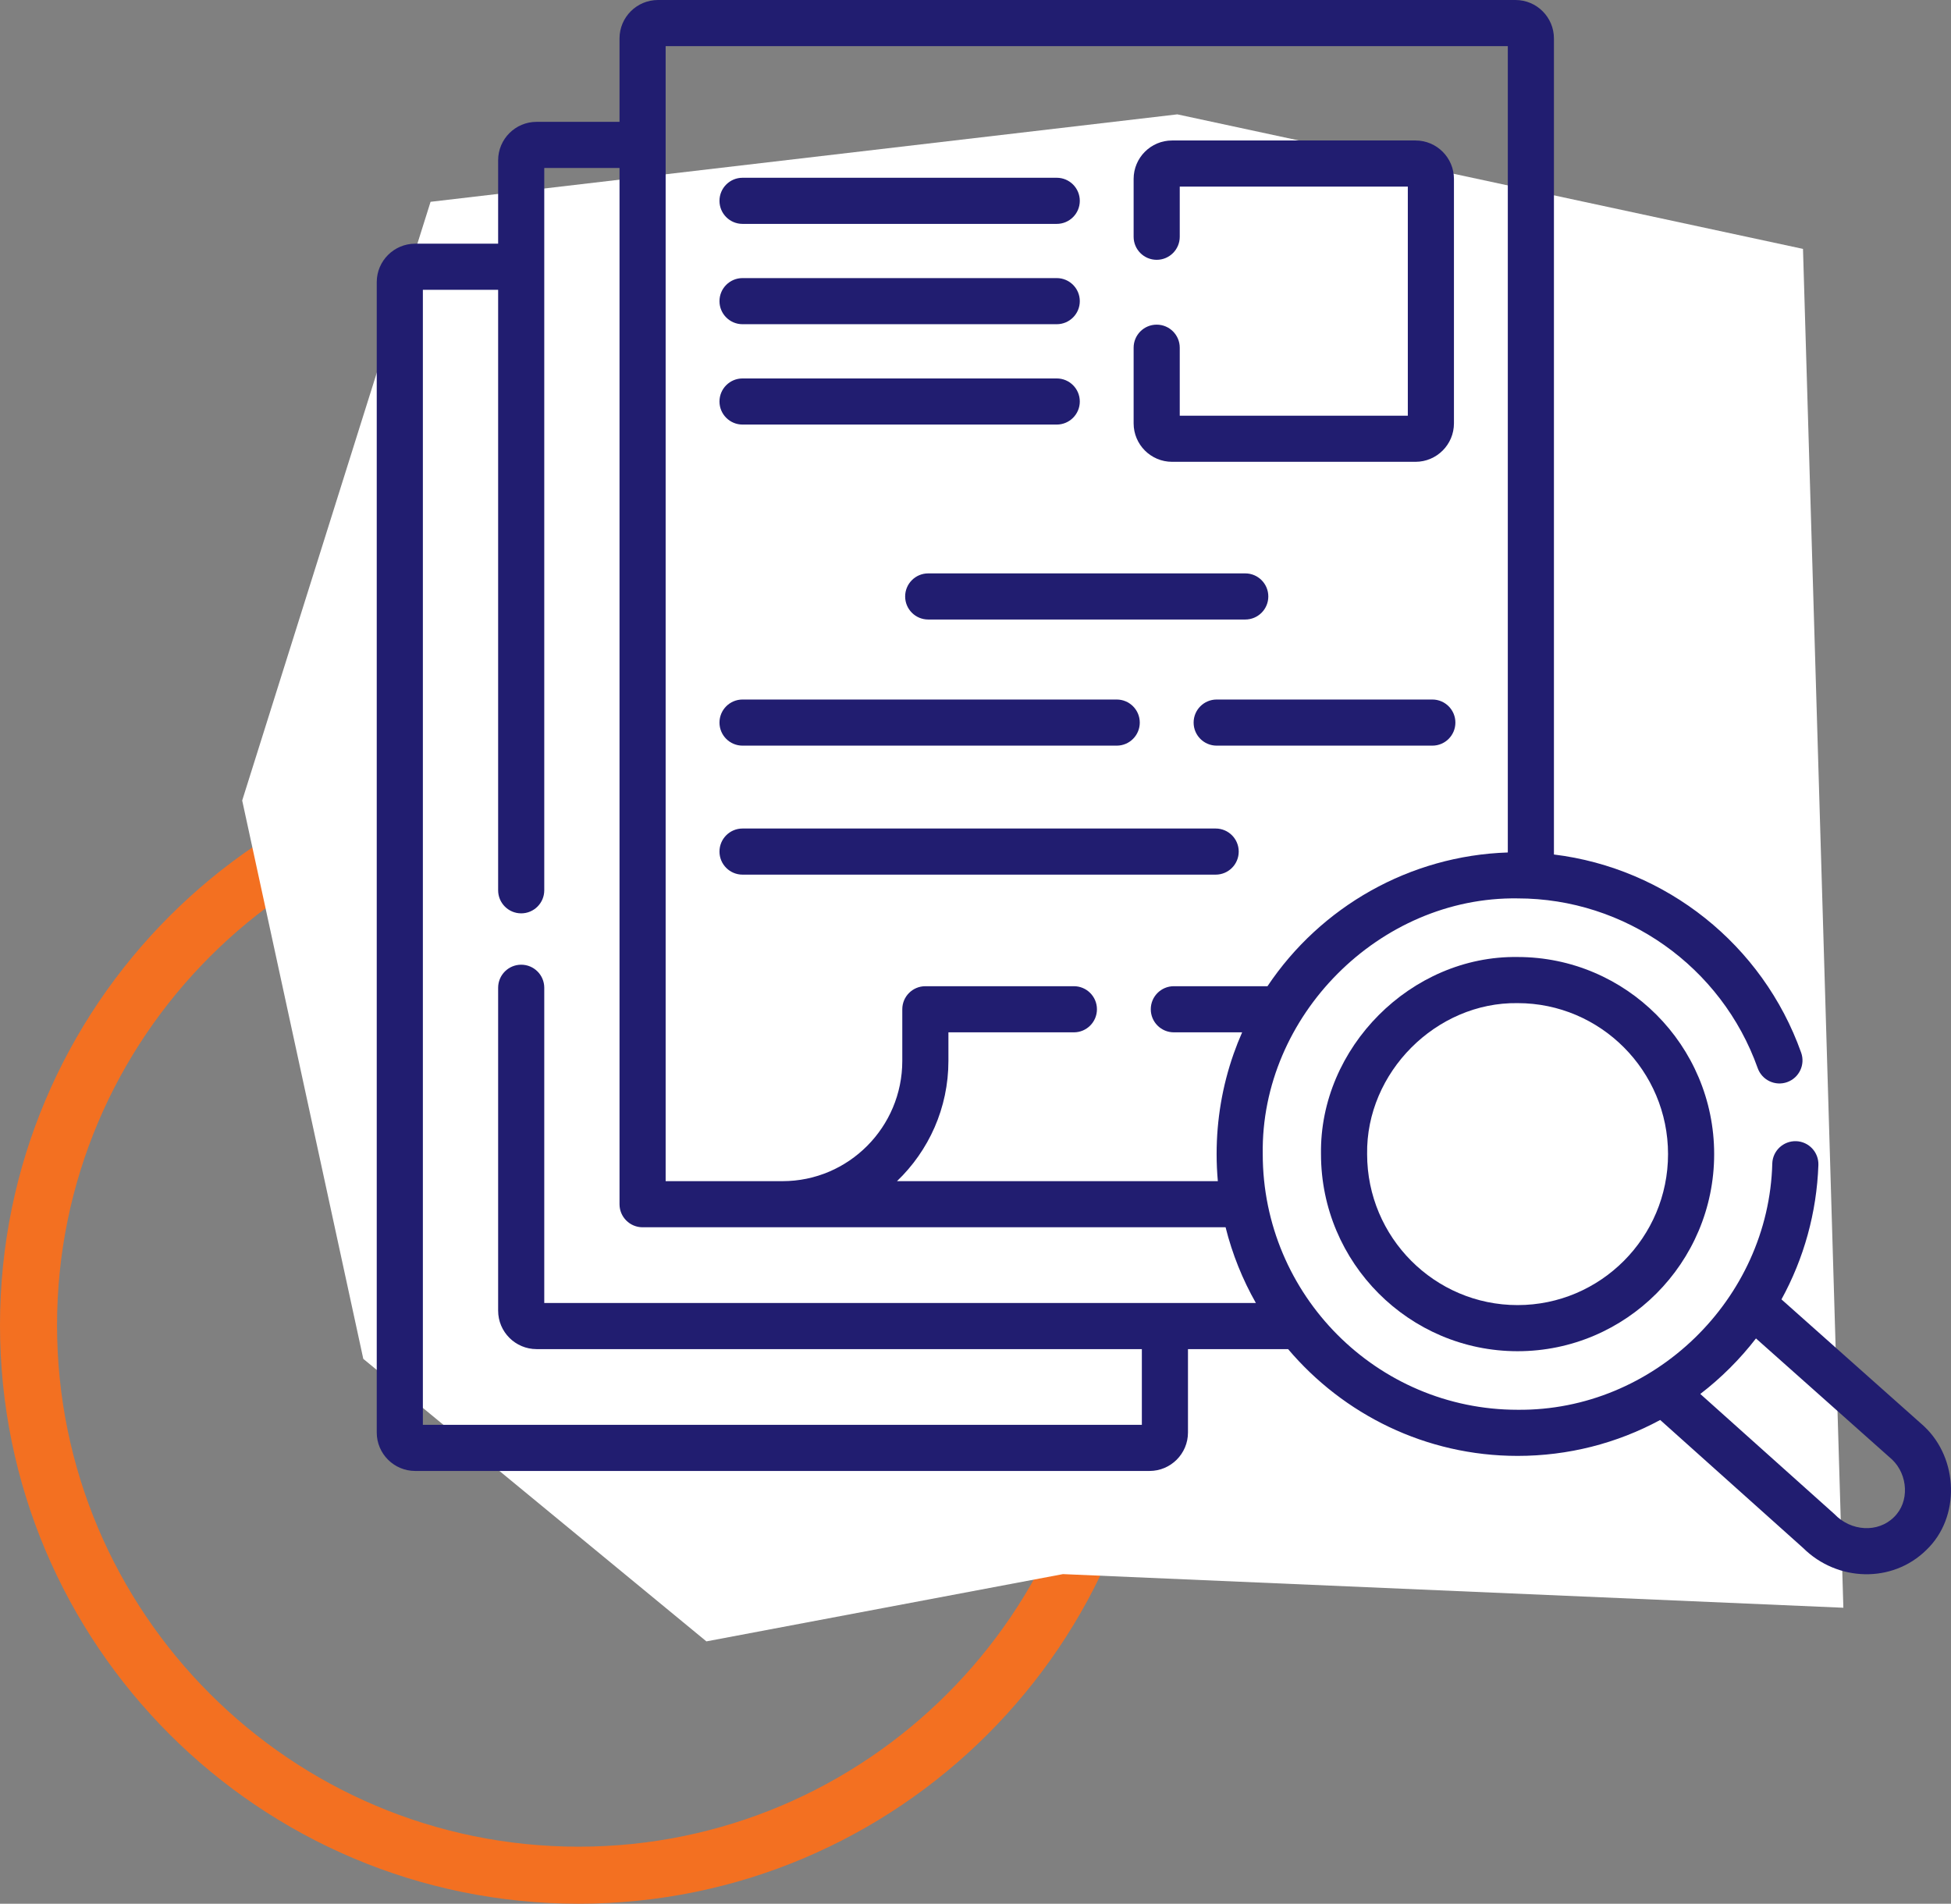 <?xml version="1.0" encoding="UTF-8"?> <svg xmlns="http://www.w3.org/2000/svg" width="290" height="283" viewBox="0 0 290 283" fill="none"><rect x="0" y="0" width="290" height="283" fill="#808080" stroke="none"/> <path d="M86 119.479C128.758 119.479 163.521 154.242 163.521 197C163.521 239.758 128.758 274.521 86 274.521C43.242 274.521 8.479 239.758 8.479 197C8.479 154.242 43.242 119.479 86 119.479ZM86 111C38.518 111 0 149.518 0 197C0 244.482 38.518 283 86 283C133.482 283 172 244.482 172 197C172 149.518 133.482 111 86 111Z" fill="#F37021"></path> <path d="M36 119L54 202L105 244L158 234L274 239L268 37L175 17L64 30L36 119Z" fill="white"></path> <path d="M174.217 68.651H210.404C213.555 68.651 216.117 66.088 216.117 62.938V26.596C216.117 23.446 213.555 20.883 210.404 20.883H174.217C171.067 20.883 168.504 23.446 168.504 26.596V35.195C168.504 37.089 170.038 38.623 171.932 38.623C173.826 38.623 175.36 37.089 175.36 35.195V27.739H209.261V61.795H175.36V51.689C175.36 49.795 173.826 48.261 171.932 48.261C170.038 48.261 168.504 49.795 168.504 51.689V62.938C168.504 66.088 171.067 68.651 174.217 68.651Z" fill="#211D70"></path> <path d="M110.373 63.114H157.075C158.968 63.114 160.503 61.58 160.503 59.686C160.503 57.792 158.968 56.258 157.075 56.258H110.373C108.48 56.258 106.945 57.792 106.945 59.686C106.945 61.58 108.48 63.114 110.373 63.114Z" fill="#211D70"></path> <path d="M188.524 88.666C188.524 86.773 186.99 85.238 185.096 85.238H137.971C136.077 85.238 134.543 86.773 134.543 88.666C134.543 90.56 136.077 92.094 137.971 92.094H185.096C186.99 92.094 188.524 90.56 188.524 88.666Z" fill="#211D70"></path> <path d="M110.373 48.196H157.075C158.968 48.196 160.503 46.662 160.503 44.768C160.503 42.874 158.968 41.34 157.075 41.34H110.373C108.48 41.34 106.945 42.874 106.945 44.768C106.945 46.662 108.48 48.196 110.373 48.196Z" fill="#211D70"></path> <path d="M110.373 33.282H157.075C158.968 33.282 160.503 31.748 160.503 29.854C160.503 27.96 158.968 26.426 157.075 26.426H110.373C108.48 26.426 106.945 27.96 106.945 29.854C106.945 31.748 108.48 33.282 110.373 33.282Z" fill="#211D70"></path> <path d="M110.373 130.02H180.697C182.591 130.02 184.125 128.486 184.125 126.592C184.125 124.698 182.591 123.164 180.697 123.164H110.373C108.48 123.164 106.945 124.698 106.945 126.592C106.945 128.486 108.48 130.02 110.373 130.02V130.02Z" fill="#211D70"></path> <path d="M110.373 110.844H165.99C167.884 110.844 169.418 109.31 169.418 107.416C169.418 105.523 167.884 103.988 165.99 103.988H110.373C108.48 103.988 106.945 105.523 106.945 107.416C106.945 109.31 108.48 110.844 110.373 110.844Z" fill="#211D70"></path> <path d="M212.904 103.988H180.85C178.956 103.988 177.422 105.523 177.422 107.416C177.422 109.31 178.956 110.844 180.85 110.844H212.904C214.798 110.844 216.332 109.31 216.332 107.416C216.332 105.523 214.797 103.988 212.904 103.988Z" fill="#211D70"></path> <path d="M286.024 212.05C285.982 212.009 285.939 211.969 285.896 211.931L264.8 193.16C268.133 187.087 270.035 180.282 270.288 173.19C270.355 171.298 268.876 169.71 266.984 169.642C265.089 169.586 263.504 171.054 263.436 172.946C262.917 193.14 245.813 209.773 225.579 209.571C204.69 209.571 187.696 192.519 187.696 171.561C187.379 151.021 205.066 133.26 225.579 133.551C241.558 133.551 255.9 143.691 261.268 158.783C261.902 160.567 263.864 161.5 265.646 160.865C267.43 160.23 268.362 158.27 267.728 156.486C262.002 140.386 247.621 129.063 230.979 127.027V5.713C230.979 2.563 228.417 0 225.266 0H97.8C94.65 0 92.087 2.563 92.087 5.713V18.113H79.757C76.606 18.113 74.044 20.675 74.044 23.826V36.225H61.714C58.563 36.225 56 38.788 56 41.938V212.953C56 216.103 58.563 218.666 61.714 218.666H170.87C174.021 218.666 176.583 216.103 176.583 212.953V200.553H191.465C199.678 210.257 211.923 216.427 225.579 216.427C233.083 216.427 240.328 214.572 246.774 211.086L268.03 230.124C273.085 235.131 281.274 235.408 286.345 230.403C291.42 225.552 291.114 216.847 286.024 212.05V212.05ZM98.943 6.856H224.123V126.724C209.553 127.199 196.313 134.774 188.401 146.605H174.482C172.588 146.605 171.054 148.139 171.054 150.033C171.054 151.927 172.588 153.461 174.482 153.461H184.632C184.173 154.505 183.75 155.57 183.368 156.659C181.69 161.438 180.84 166.452 180.84 171.561C180.84 172.918 180.904 174.259 181.022 175.585H133.33C138.035 171.077 140.975 164.731 140.975 157.704V153.462H159.623C161.517 153.462 163.051 151.927 163.051 150.033C163.051 148.14 161.517 146.605 159.623 146.605H137.547C135.653 146.605 134.118 148.14 134.118 150.033V157.704C134.118 167.564 126.133 175.585 116.319 175.585H98.943V6.856ZM80.9 193.697V146.837C80.9 144.943 79.365 143.409 77.472 143.409C75.578 143.409 74.044 144.943 74.044 146.837V194.839C74.044 197.99 76.606 200.553 79.757 200.553H169.727V211.809H62.856V43.081H74.044V132.347C74.044 134.24 75.578 135.775 77.472 135.775C79.365 135.775 80.9 134.24 80.9 132.347V24.969H92.087V179.013C92.087 180.907 93.622 182.441 95.515 182.441H182.173C183.168 186.43 184.695 190.209 186.677 193.697H80.9V193.697ZM281.52 225.532C279.147 227.897 275.123 227.656 272.672 225.076L252.735 207.22C255.813 204.862 258.651 202.029 261.011 198.965L281.266 216.989C283.604 219.239 283.875 223.264 281.52 225.532V225.532Z" fill="#211D70"></path> <path d="M225.576 142.264C209.757 142.039 196.114 155.731 196.355 171.565C196.355 187.721 209.463 200.865 225.576 200.865C241.688 200.865 254.796 187.721 254.796 171.565C254.796 155.409 241.688 142.264 225.576 142.264ZM225.576 194.009C213.244 194.009 203.211 183.94 203.211 171.565C203.023 159.437 213.466 148.949 225.576 149.12C237.907 149.12 247.94 159.188 247.94 171.565C247.94 183.94 237.908 194.009 225.576 194.009Z" fill="#211D70"></path> </svg> 